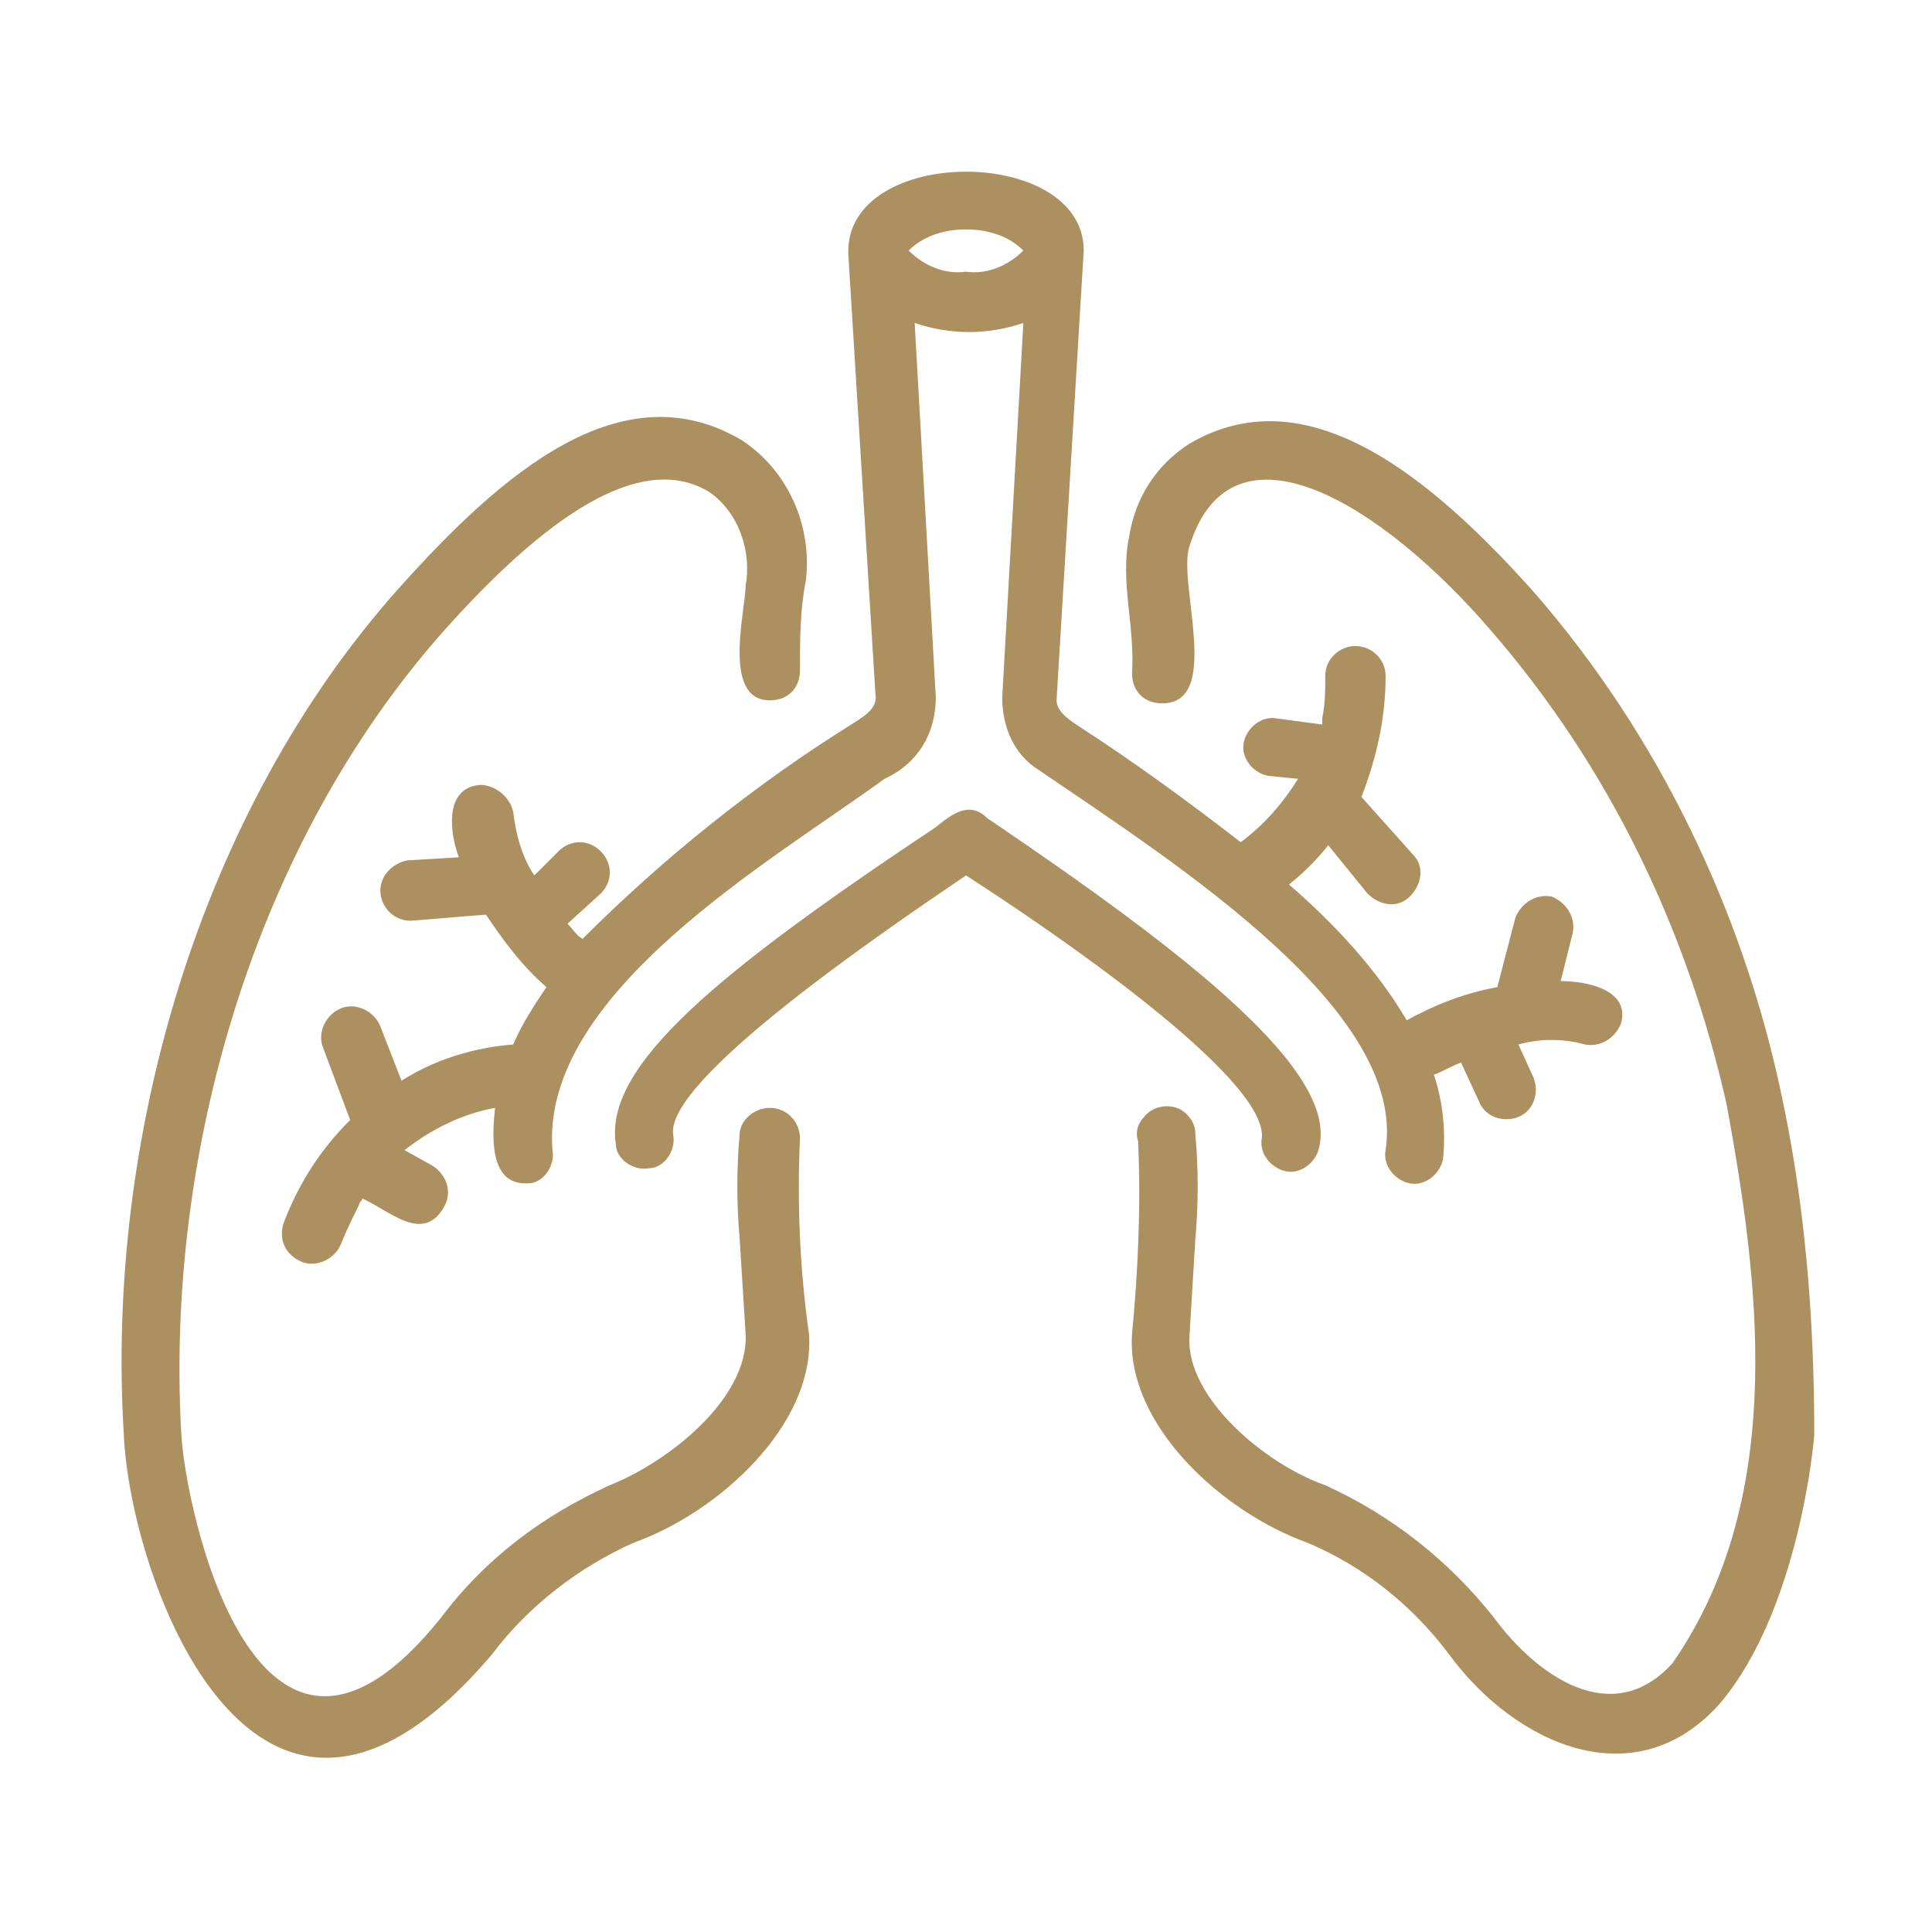 <?xml version="1.0" encoding="utf-8"?>
<!-- Generator: Adobe Illustrator 23.0.5, SVG Export Plug-In . SVG Version: 6.00 Build 0)  -->
<svg version="1.1" id="a221e03e-0607-40a1-b6fd-520400556d42"
	 xmlns="http://www.w3.org/2000/svg" xmlns:xlink="http://www.w3.org/1999/xlink" x="0px" y="0px" viewBox="0 0 64 64"
	 style="enable-background:new 0 0 64 64;" xml:space="preserve">
<style type="text/css">
	.st0{fill:#AD9060;}
</style>
<path class="st0" d="M32,29c-2.8,1.9-10,6.8-9.7,8.6c0.1,0.5-0.3,1.1-0.8,1.1c-0.5,0.1-1.1-0.3-1.1-0.8c-0.4-2.6,3.4-5.7,10.6-10.5
	c0.5-0.4,1.1-0.9,1.7-0.3c6.8,4.6,11.6,8.4,11,10.9c-0.1,0.5-0.6,0.9-1.1,0.8c-0.5-0.1-0.9-0.6-0.8-1.1C42,35.7,34.8,30.8,32,29z
	 M35.9,8.3c0,0-0.9,14.9-0.9,14.9c0,0.4,0.5,0.7,0.8,0.9c1.7,1.1,3.5,2.4,5.3,3.8c0.8-0.6,1.4-1.3,1.9-2.1l-1-0.1
	c-0.5-0.1-0.9-0.6-0.8-1.1c0.1-0.5,0.6-0.9,1.1-0.8l1.5,0.2c0-0.1,0-0.2,0-0.2c0.1-0.5,0.1-0.9,0.1-1.4c0-0.6,0.5-1,1-1
	c0.5,0,1,0.4,1,1c0,1.4-0.3,2.7-0.8,4l1.7,1.9c0.4,0.4,0.3,1-0.1,1.4c-0.4,0.4-1,0.3-1.4-0.1L44,28c-0.4,0.5-0.8,0.9-1.3,1.3
	c1.5,1.3,2.9,2.8,3.9,4.5c0.9-0.5,1.9-0.9,3-1.1l0.6-2.3c0.2-0.5,0.7-0.8,1.2-0.7c0.5,0.2,0.8,0.7,0.7,1.2l-0.4,1.6
	c0.9,0,2.3,0.3,2,1.4c-0.2,0.5-0.7,0.8-1.2,0.7c-0.7-0.2-1.5-0.2-2.2,0l0.5,1.1c0.2,0.5,0,1.1-0.5,1.3c-0.5,0.2-1.1,0-1.3-0.5
	l-0.6-1.3c-0.3,0.1-0.6,0.3-0.9,0.4c0.3,0.9,0.4,1.9,0.3,2.8c-0.1,0.5-0.6,0.9-1.1,0.8c-0.5-0.1-0.9-0.6-0.8-1.1
	c0.7-4.6-6.8-9.4-11.5-12.6c-0.8-0.5-1.2-1.4-1.2-2.4l0.7-12.4c-1.2,0.4-2.4,0.4-3.6,0l0.7,12.4c0,1.2-0.6,2.2-1.7,2.7
	c-3.7,2.7-11.4,7.1-11,12.3c0.1,0.5-0.3,1.1-0.8,1.1c0,0-0.1,0-0.1,0c-1.2,0-1.1-1.6-1-2.5c-1.1,0.2-2.1,0.7-3,1.4l0.9,0.5
	c0.5,0.3,0.7,0.9,0.4,1.4c0,0,0,0,0,0c-0.7,1.2-1.8,0.1-2.7-0.3c0,0.1-0.1,0.1-0.1,0.2c-0.2,0.4-0.4,0.8-0.6,1.3
	c-0.2,0.5-0.8,0.8-1.3,0.6c-0.5-0.2-0.8-0.7-0.6-1.3c0.5-1.3,1.2-2.4,2.2-3.4l-0.9-2.4c-0.2-0.5,0.1-1.1,0.6-1.3
	c0.5-0.2,1.1,0.1,1.3,0.6l0.7,1.8c1.1-0.7,2.4-1.1,3.7-1.2c0.3-0.7,0.7-1.3,1.1-1.9c-0.8-0.7-1.4-1.5-2-2.4c-0.1,0-2.4,0.2-2.5,0.2
	c-0.6,0-1-0.5-1-1c0-0.5,0.4-0.9,0.9-1l1.7-0.1c-0.3-0.8-0.5-2.3,0.7-2.4c0.5,0,1,0.4,1.1,0.9c0,0,0,0,0,0c0.1,0.8,0.3,1.5,0.7,2.1
	l0.8-0.8c0.4-0.4,1-0.4,1.4,0c0.4,0.4,0.4,1,0,1.4l-1.1,1c0.2,0.2,0.3,0.4,0.5,0.5c2.7-2.7,5.7-5.1,8.9-7.1c0.3-0.2,0.9-0.5,0.8-1
	L28.1,8.4C28,4.8,35.9,4.8,35.9,8.3z M30.1,8.3C30.6,8.8,31.3,9.1,32,9c0.7,0.1,1.4-0.2,1.9-0.7c-0.5-0.5-1.2-0.7-1.9-0.7
	C31.3,7.6,30.6,7.8,30.1,8.3z M26.5,37.7c0-0.5-0.4-1-1-1c-0.5,0-1,0.4-1,0.9c-0.1,1.1-0.1,2.3,0,3.4l0.2,3.2c0.1,2.1-2.5,4.2-4.5,5
	c-2.2,1-4.1,2.4-5.6,4.4c-6.1,7.6-8.5-3.7-8.6-6.2C5.5,38.2,8.4,28,14.7,20.9c3.3-3.7,6.5-6,8.8-4.6c1,0.7,1.4,2,1.2,3.1
	c0,0.8-0.8,3.8,0.8,3.8c0.6,0,1-0.4,1-1c0,0,0,0,0,0c0-1,0-2,0.2-3c0.2-1.8-0.6-3.6-2.1-4.6c-4-2.4-8,1.1-11.4,4.9
	c-6.6,7.4-9.7,18.2-9.1,28c0.2,4.8,4.4,16.5,12.2,7.3c1.2-1.6,2.9-2.9,4.7-3.7c2.8-1,6-3.9,5.8-6.9C26.5,42.1,26.4,39.9,26.5,37.7z
	 M59,36.2c-1.3-6.1-4.1-11.9-8.2-16.6c-3.4-3.8-7.5-7.2-11.4-4.9c-1.1,0.7-1.8,1.8-2,3.1c-0.3,1.5,0.2,2.9,0.1,4.5c0,0.6,0.4,1,1,1
	c2,0,0.5-4,0.9-5.2c1.4-4.5,6.4-1.4,10,2.8c3.9,4.5,6.5,9.9,7.8,15.7c1,5.5,2.1,12.9-1.8,18.5c-2,2.2-4.5,0.4-5.9-1.5
	c-1.5-1.9-3.4-3.4-5.6-4.4c-2-0.7-4.6-2.9-4.5-4.9l0.2-3.3c0.1-1.1,0.1-2.3,0-3.4c0-0.3-0.1-0.5-0.3-0.7c-0.4-0.4-1.1-0.3-1.4,0.1
	c-0.2,0.2-0.3,0.5-0.2,0.8c0.1,2.1,0,4.3-0.2,6.4c-0.2,3,3,5.9,5.8,6.9c1.9,0.8,3.5,2.1,4.7,3.7c2.2,3,6.2,4.8,9,1.6
	c2.6-3.1,3.1-8.7,3.1-8.9C60.1,43.7,59.8,39.9,59,36.2z"/>
</svg>

